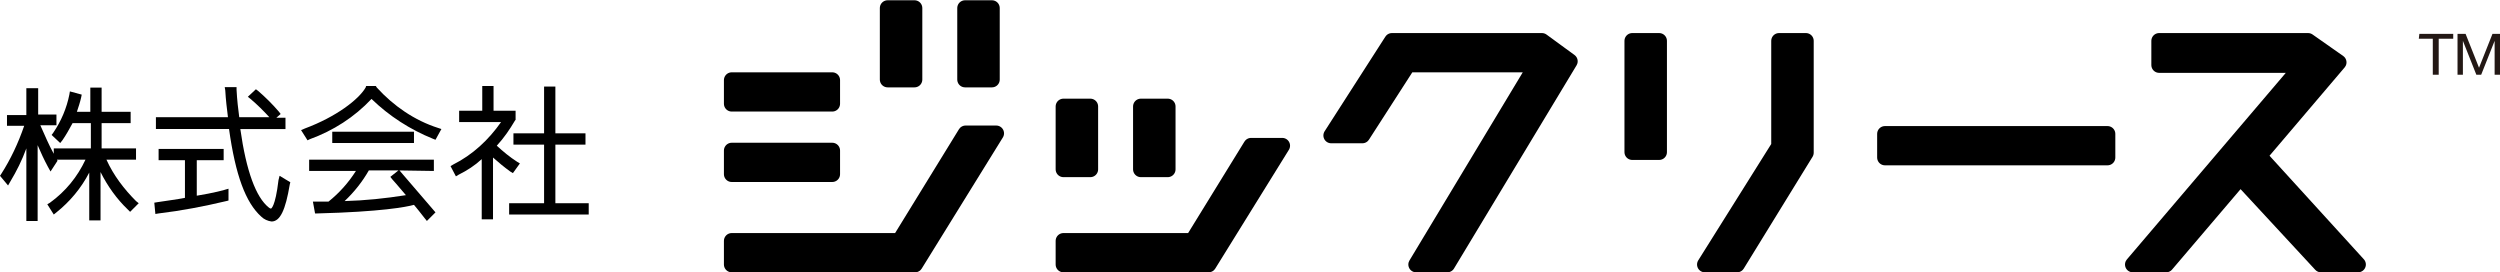 <?xml version="1.0" encoding="utf-8"?>
<!-- Generator: Adobe Illustrator 25.2.3, SVG Export Plug-In . SVG Version: 6.00 Build 0)  -->
<svg version="1.1" id="レイヤー_1" xmlns="http://www.w3.org/2000/svg" xmlns:xlink="http://www.w3.org/1999/xlink" x="0px"
	 y="0px" viewBox="0 0 465 50.6" style="enable-background:new 0 0 465 50.6;" xml:space="preserve">
<style type="text/css">
	.st0{fill:none;}
	.st1{fill:#FFDF00;}
	.st2{stroke:#000000;stroke-width:2.9;stroke-linecap:round;stroke-linejoin:round;}
	.st3{fill:#231815;}
</style>
<g>
	<rect x="136.1" y="14.9" class="st2" width="18.7" height="4.4"/>
	<rect x="136.1" y="28" class="st2" width="18.7" height="4.4"/>
	<rect x="165.1" y="1.5" class="st2" width="5" height="13.3"/>
	<rect x="179.5" y="1.5" class="st2" width="5" height="13.3"/>
	<rect x="197.8" y="19.8" class="st2" width="5" height="11.7"/>
	<rect x="212.2" y="19.8" class="st2" width="5" height="11.7"/>
	<rect x="303.6" y="7.6" class="st2" width="5" height="20.7"/>
	<polygon class="st2" points="317.1,49.2 330.9,27.2 330.9,7.6 335.9,7.6 335.9,28.4 323.1,49.2 	"/>
	<rect x="350.6" y="24.9" class="st2" width="41.4" height="4.4"/>
	<polygon class="st2" points="431.7,49.2 416.7,33 402.9,49.2 396.7,49.2 428.3,12.1 401.6,12.1 401.6,7.6 429.3,7.6 435,11.6 
		420.2,29 438.6,49.2 	"/>
	<polygon class="st2" points="136.1,49.2 136.1,44.8 167.3,44.8 179.6,24.8 185.3,24.8 170.2,49.2 	"/>
	<polygon class="st2" points="197.8,49.2 197.8,44.8 221.8,44.8 232.7,27.1 238.5,27.1 224.8,49.2 	"/>
	<polygon class="st2" points="263.4,49.2 285.8,12 261.9,12 253.4,25.2 247.6,25.2 258.9,7.6 286.8,7.6 292,11.4 269.2,49.2 	"/>
	<path class="st3" d="M449.9,7.2h2.6v6.7h1.1V7.2h2.7V6.3h-6.3L449.9,7.2z M463.6,6.3l-2.5,6.3l-2.5-6.3h-1.5v7.6h1V7.6l0,0l2.5,6.3
		h0.9l2.5-6.3l0,0v6.3h1V6.3H463.6z"/>
	<path d="M19.8,29.7h5.5v-2.1h-6.4v-4.7h5.4v-2.1h-5.4v-4.5h-2.1v4.5h-2.5c0.3-0.9,0.6-1.8,0.8-2.7l0.1-0.5L13,17l-0.1,0.6
		c-0.5,2.5-1.5,4.9-3,7.1l-0.3,0.4l1.6,1.5l0.4-0.5c0.7-1,1.3-2.1,1.9-3.2h3.4v4.7H10v1c-0.9-1.6-1.6-3.3-2.5-5.3h3v-2H7.1v-4.9H4.9
		v5H1.3v2h3.2c-1.1,3.2-2.5,6.2-4.3,9L0,32.7l1.5,1.8l0.4-0.7c1.2-2,2.2-4,3-6.2v13.5H7V27c0.6,1.4,1.2,2.7,1.9,4l0.5,0.9l1.3-2
		l-0.1-0.2h5.3c-1.5,3.2-3.7,5.9-6.6,8l-0.5,0.3l1.2,1.9l0.5-0.4c2.5-2,4.6-4.5,6.1-7.4v8.9h2.1V32c1.3,2.6,3,5,5.1,7l0.4,0.4
		l1.6-1.6l-0.5-0.4C23.1,35.2,21.1,32.6,19.8,29.7z"/>
	<path d="M51.8,33.5c-0.6,5.1-1.4,5.3-1.4,5.3c-0.1,0-0.3-0.1-0.4-0.2c-2.4-1.9-4.2-6.8-5.3-14.6h8.4v-2.1h-1.7l0.8-0.7l-0.3-0.4
		c-1.2-1.4-2.5-2.7-3.9-3.9l-0.4-0.3L46.1,18l0.5,0.4c1.3,1.1,2.4,2.2,3.5,3.4h-5.6c-0.2-1.5-0.4-3.2-0.5-5.1v-0.5h-2.2l0.1,0.6
		c0.1,1.8,0.3,3.4,0.5,5H29V24h13.6c1.2,8.6,3.1,13.7,6,16.3c0.5,0.5,1.2,0.8,1.9,0.9c1.6,0,2.6-2.1,3.4-6.9l0.1-0.4l-2-1.2
		L51.8,33.5z"/>
	<path d="M36.6,36.4v-6.6h5v-2.1H29.5v2.1h4.9v7c-1.5,0.3-3.2,0.5-5.1,0.8l-0.6,0.1l0.2,2.1l0.6-0.1c4.2-0.5,8.4-1.3,12.6-2.3
		l0.4-0.1v-2.2l-0.7,0.2C41.9,35.3,39.7,35.9,36.6,36.4z"/>
	<path d="M70.1,16.3L69.9,16h-1.8L68,16.3c-1.3,2.2-5.4,5.4-11.3,7.6L56,24.2l1.2,1.9l0.4-0.2c4.4-1.6,8.3-4.1,11.5-7.5
		c3.3,3.2,7.2,5.7,11.4,7.4l0.5,0.2l1.1-2l-0.6-0.2C77.1,22.4,73.2,19.7,70.1,16.3z"/>
	<path d="M80.7,31.8v-2.1H57.5v2.1h8.7c-1.4,2.2-3.1,4.1-5.1,5.7h-0.9c-0.4,0-0.9,0-1.3,0h-0.7l0.4,2.2H59c11.8-0.3,16.6-1.2,18-1.6
		l0.9,1.1l1.1,1.4l0.4,0.5l1.6-1.6l-6.7-7.8L80.7,31.8z M72.6,32.9l0.4,0.5c0,0,1,1.1,2.5,2.9c-3.8,0.6-7.6,1-11.4,1.1
		c1.8-1.7,3.3-3.6,4.5-5.7h5.5L72.6,32.9z"/>
	<rect x="61.8" y="24.5" width="15.2" height="2.1"/>
	<polygon points="103.3,37.8 103.3,26.9 108.9,26.9 108.9,24.8 103.3,24.8 103.3,16.1 101.2,16.1 101.2,24.8 95.5,24.8 95.5,26.9 
		101.2,26.9 101.2,37.8 94.7,37.8 94.7,39.9 109.5,39.9 109.5,37.8 	"/>
	<path d="M95.4,32.2l1.3-1.8l-0.5-0.3c-1.4-0.9-2.6-1.9-3.8-3c1.3-1.4,2.4-3,3.4-4.7l0.1-0.1v-1.7h-4.1V16h-2.1v4.6h-4.3v2.1h7.8
		c-2.3,3.3-5.3,6.1-8.9,7.9l-0.5,0.3l1,1.9l0.5-0.3c1.6-0.8,3-1.7,4.3-2.9v11.2h2.1V29.3c1,0.9,2.1,1.8,3.2,2.6L95.4,32.2z"/>
</g>
</svg>
